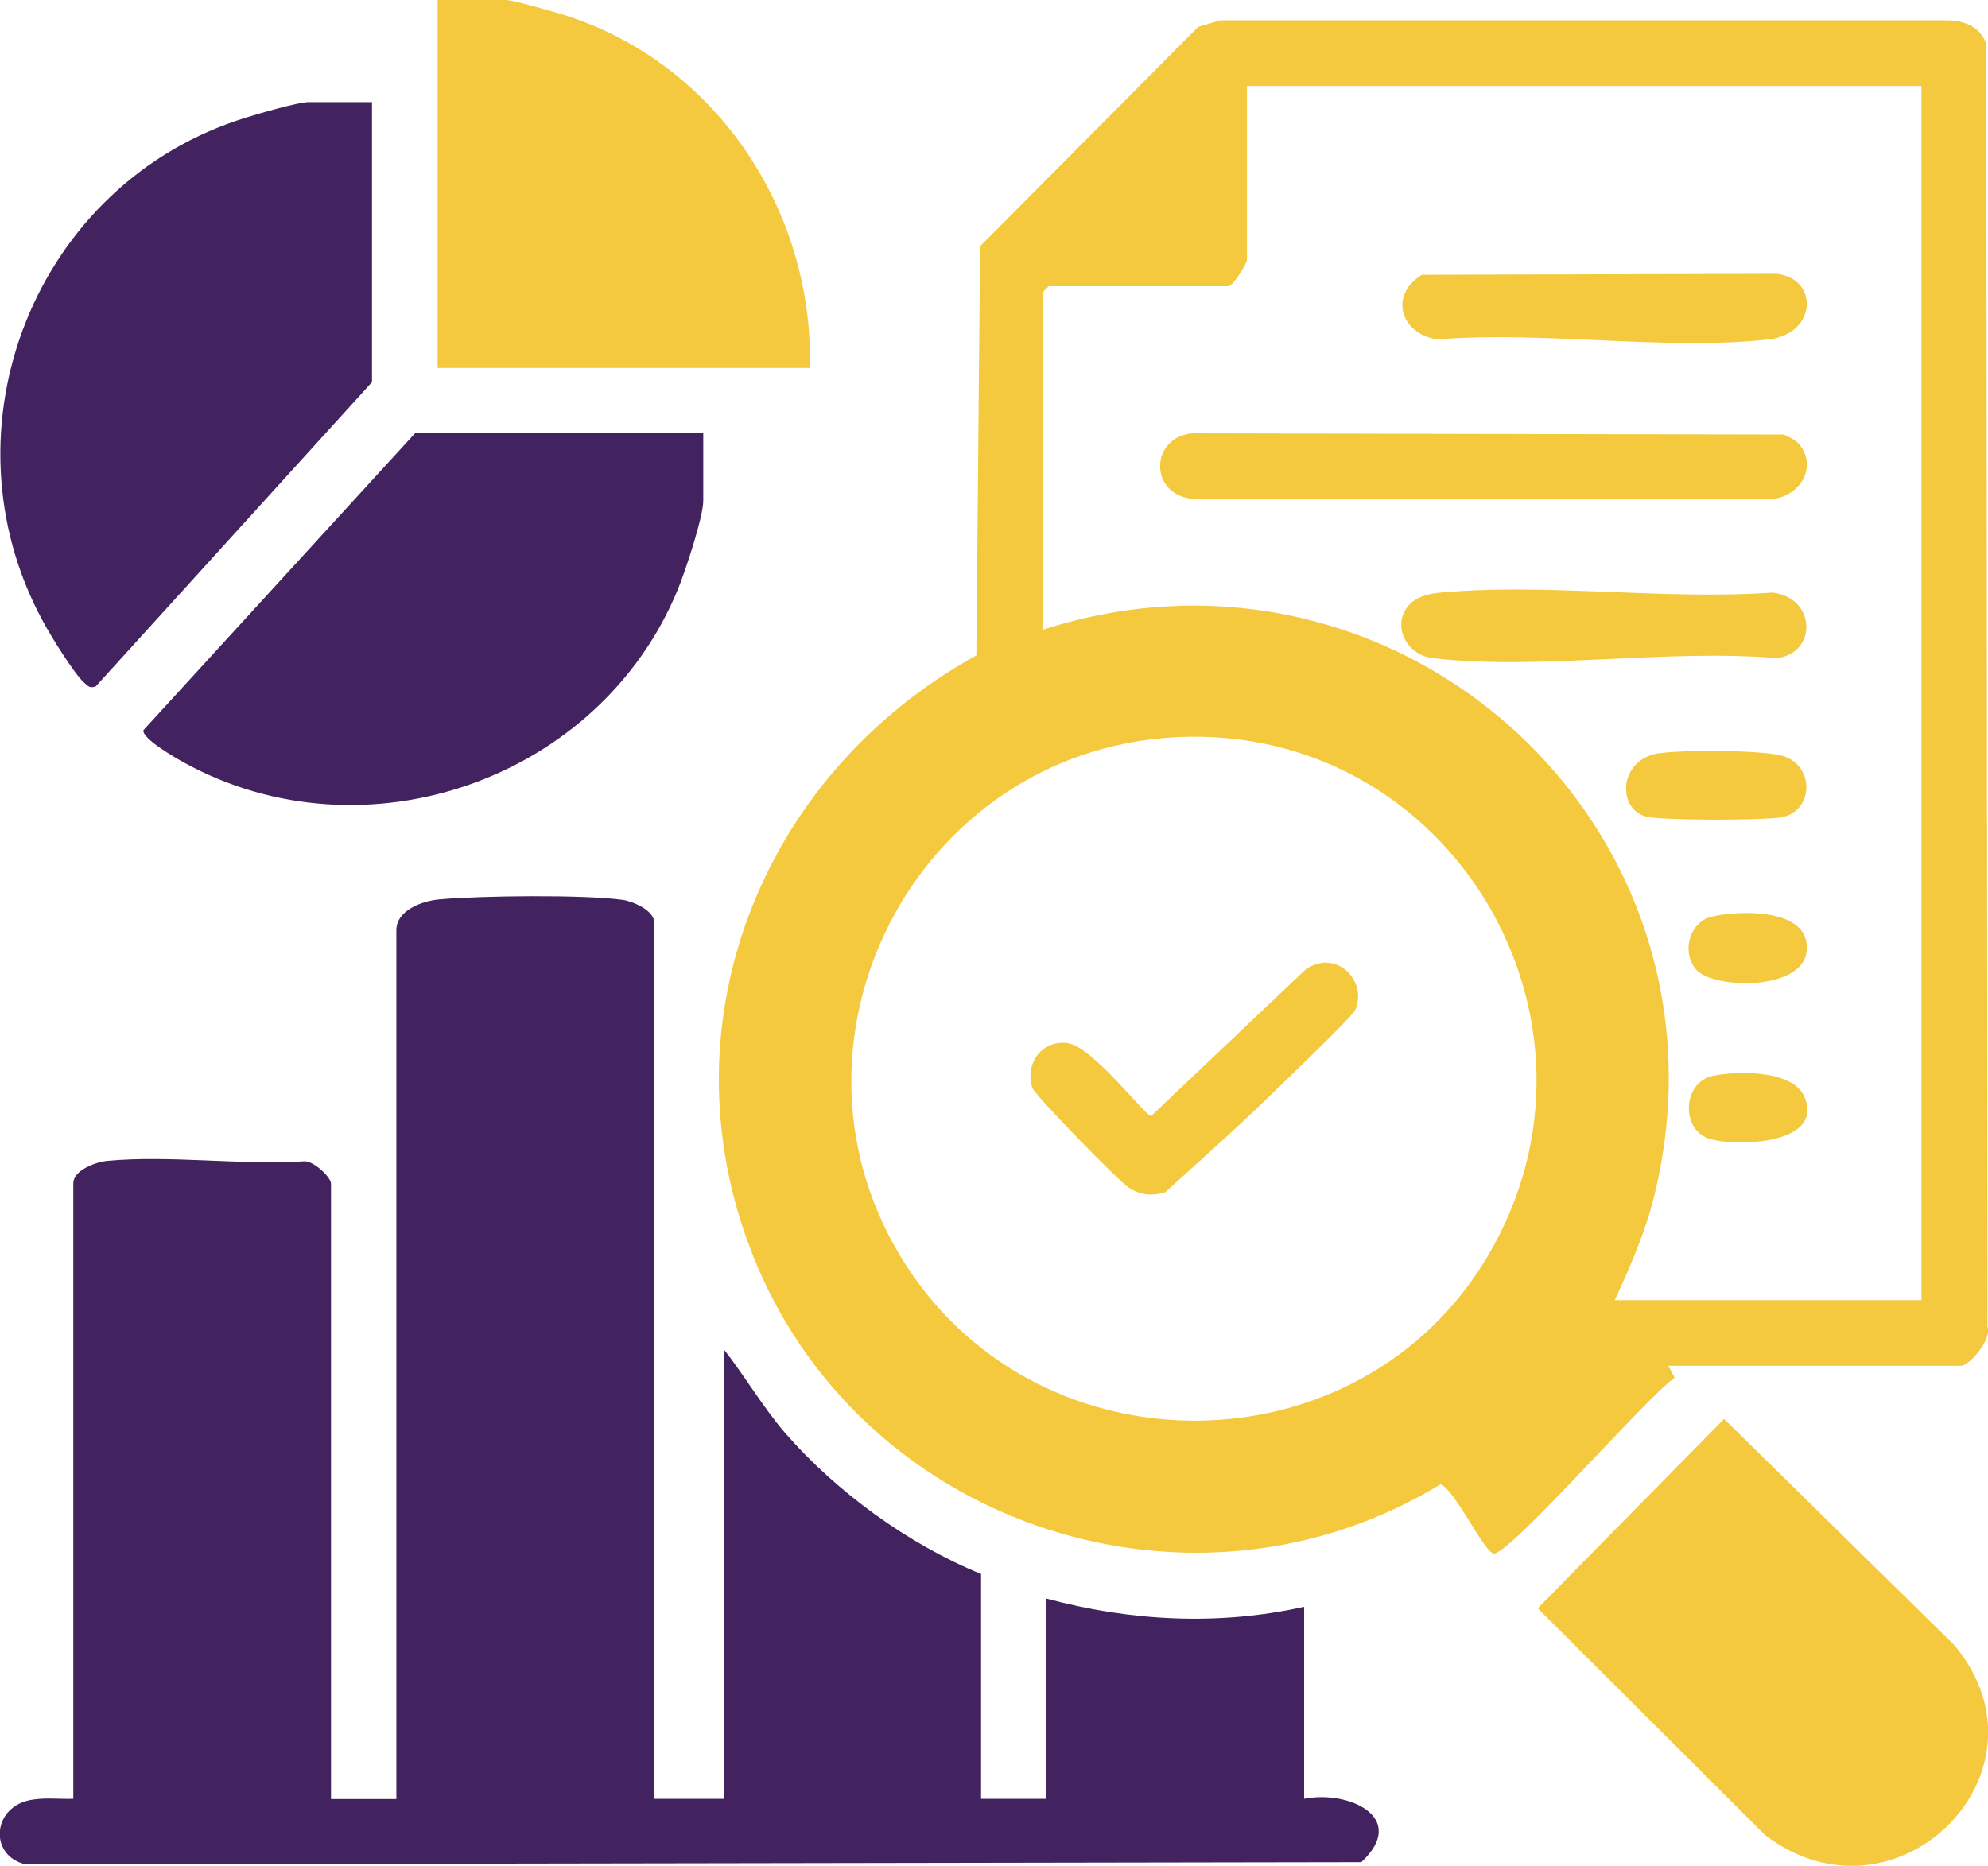 <?xml version="1.0" encoding="UTF-8"?>
<svg id="Layer_1" data-name="Layer 1" xmlns="http://www.w3.org/2000/svg" viewBox="0 0 80 75.1">
  <defs>
    <style>
      .cls-1 {
        fill: #f4c93d;
      }

      .cls-2 {
        fill: #42235f;
      }
    </style>
  </defs>
  <path class="cls-2" d="M26.32,72.4h2.8v-18.1c.86,1.09,1.56,2.31,2.47,3.37,2.07,2.38,4.97,4.49,7.89,5.68v9.05h2.63v-8.06c3.37.91,6.94,1.1,10.37.33v7.73c1.79-.36,4.22.76,2.3,2.55l-53.73.09c-1.46-.31-1.39-2.22.08-2.57.6-.14,1.22-.05,1.82-.07v-24.77c0-.54.92-.87,1.39-.91,2.5-.23,5.35.18,7.9.02.35-.04,1.08.63,1.08.9v24.77h2.63v-34.97c0-.81,1.05-1.18,1.72-1.24,1.64-.15,5.83-.2,7.4.02.41.06,1.25.43,1.25.89v35.3Z"/>
  <path class="cls-1" d="M67.13,54.96l.26.49c-1.14.8-6.5,6.97-7.26,7.08-.36.05-1.57-2.57-2.16-2.79-9.88,6.02-23.05,1.78-27.52-8.84-3.96-9.41.09-19.7,8.84-24.52l.15-16.47L48.22,1.08l.89-.26h29.31c.68.02,1.29.29,1.51.95l.05,51.64c.18.48-.71,1.56-1.08,1.56h-11.77ZM77.33,3.46h-27.15v6.99c0,.19-.59,1.07-.74,1.07h-7.24l-.25.25v13.58c14.34-4.63,28.22,7.96,24.63,22.74-.36,1.48-.97,2.87-1.6,4.24h12.34V3.46ZM47.35,29.67c-10.55.52-16.64,12.4-10.86,21.3,5.48,8.43,18.23,8.26,23.37-.4,5.63-9.48-1.49-21.45-12.51-20.9Z"/>
  <path class="cls-2" d="M14.97,4.11v11.27L3.85,27.63c-.25.08-.31-.02-.47-.16-.39-.34-1.37-1.93-1.65-2.46C-2.51,17.21,1.44,7.33,9.91,4.73c.51-.16,2.09-.62,2.51-.62h2.55Z"/>
  <path class="cls-2" d="M28.3,17.44v2.72c0,.65-.74,2.89-1.03,3.58-3.14,7.63-12.59,10.96-19.87,6.95-.31-.17-1.69-.96-1.63-1.3l10.93-11.95h11.6Z"/>
  <path class="cls-1" d="M69.38,57.11l9.28,9.12c4.22,5.1-2.37,11.63-7.63,7.63l-9.15-9.13,7.5-7.62Z"/>
  <path class="cls-1" d="M32.58,14.81h-14.97V0h2.72c.31,0,1.45.34,1.85.45,6.37,1.73,10.57,7.8,10.41,14.36Z"/>
  <path class="cls-1" d="M72.35,17.82c.83.91.12,2.14-1.01,2.26h-23.37c-1.76-.21-1.67-2.48,0-2.64l23.82.05c.18.1.43.19.56.34Z"/>
  <path class="cls-1" d="M56.82,24.24c.29-.26.79-.36,1.17-.39,4.23-.39,9.05.31,13.34,0,1.76.21,1.81,2.45.16,2.64-4.37-.38-9.57.5-13.83,0-1.13-.13-1.73-1.45-.85-2.25Z"/>
  <path class="cls-1" d="M57.21,11.06l14.29-.04c1.7.19,1.62,2.42-.33,2.64-4.14.46-9.1-.35-13.33,0-1.47-.22-1.97-1.77-.62-2.6Z"/>
  <path class="cls-1" d="M66.76,30.32c.86-.14,4.31-.15,5.06.13,1.24.46,1.13,2.25-.17,2.45-.77.12-4.7.13-5.39-.03-1.17-.27-1.18-2.28.5-2.56Z"/>
  <path class="cls-1" d="M68.9,43.31c.97-.22,3.24-.26,3.71.83.83,1.93-2.75,2.03-3.83,1.69-1.14-.36-1.08-2.25.13-2.52Z"/>
  <path class="cls-1" d="M68.34,39.11c-.71-.66-.41-2,.56-2.22,1.05-.24,3.61-.34,3.8,1.07.26,1.93-3.56,1.87-4.36,1.14Z"/>
  <path class="cls-1" d="M53.4,38.75c.89.03,1.52,1.03,1.14,1.89-.13.3-3.1,3.13-3.61,3.63-1.3,1.26-2.69,2.48-4.03,3.71-.55.17-1.01.12-1.48-.18-.38-.24-3.79-3.73-3.88-4.02-.32-1.01.44-1.96,1.45-1.79s3.1,2.93,3.33,2.93l6.25-5.93c.23-.14.56-.26.83-.25Z"/>
</svg>